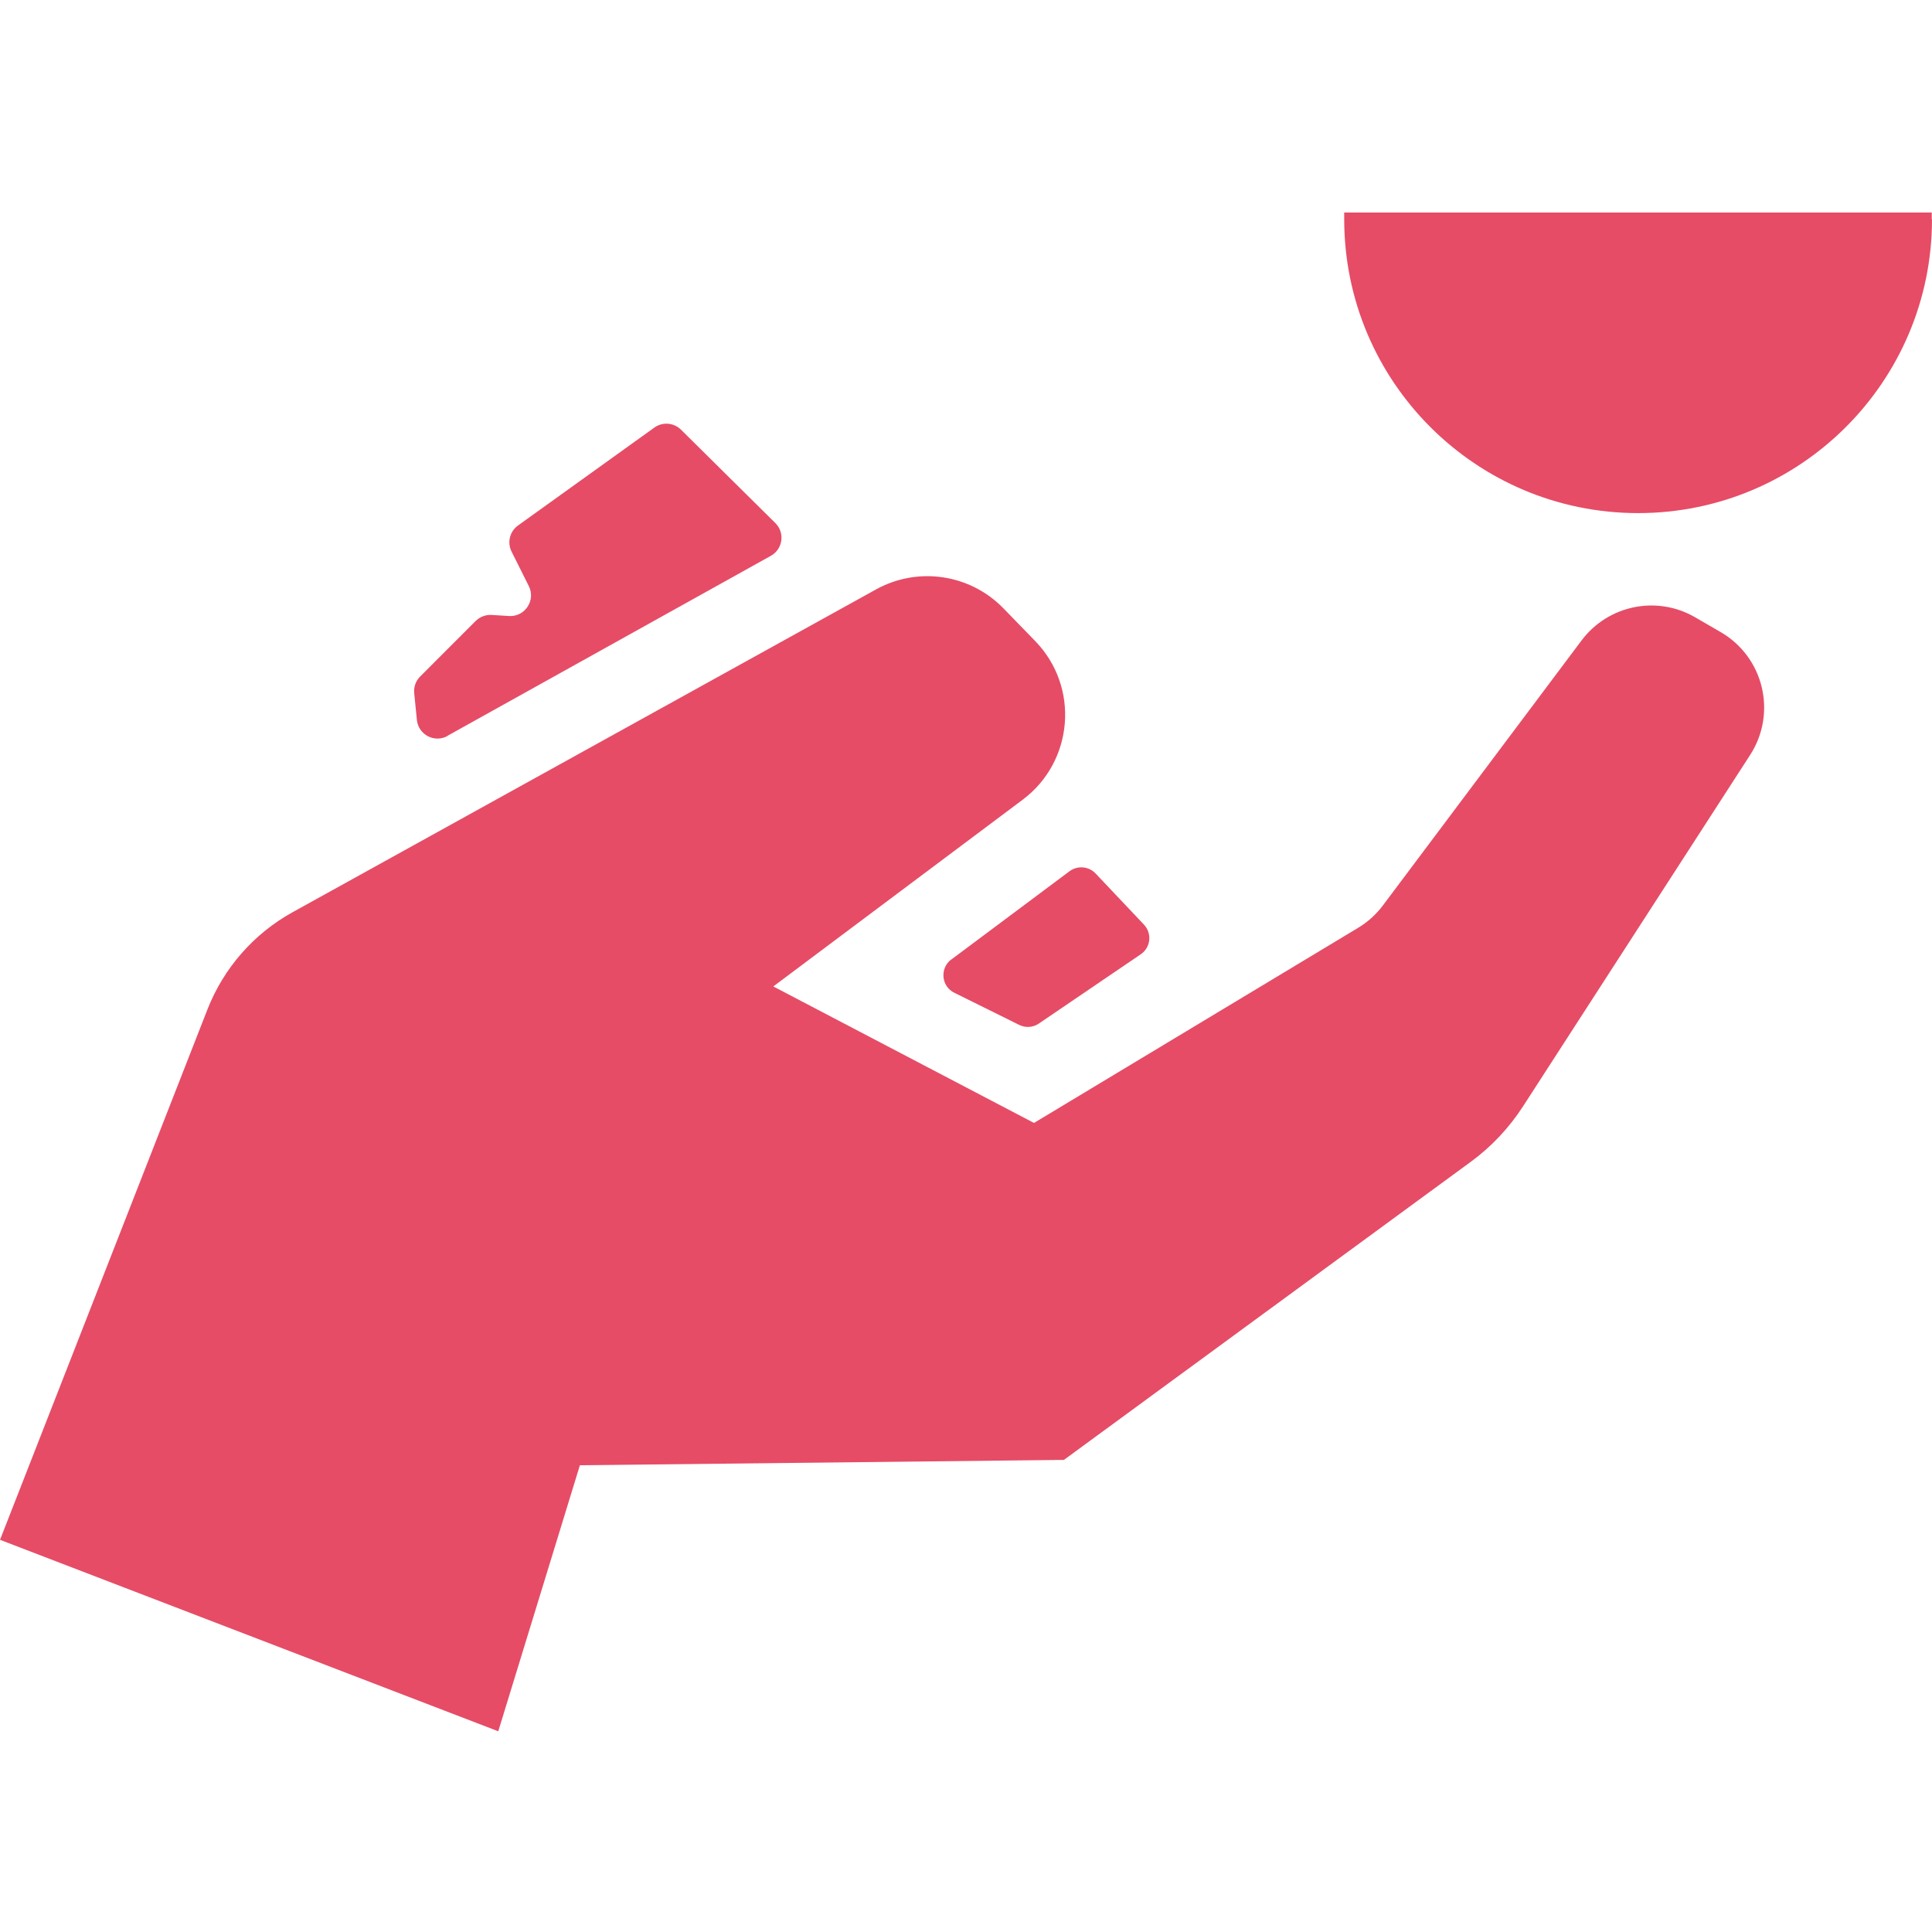 <svg width="100" height="100" viewBox="0 0 100 100" fill="none" xmlns="http://www.w3.org/2000/svg">
<g clip-path="url(#clip0_1_23)">
<path d="M0 79.7L25.79 89.611L30.015 75.841L55.069 75.564L76.124 60.137C77.194 59.357 78.107 58.381 78.831 57.266L90.587 39.076C91.991 36.904 91.292 34.001 89.05 32.71L87.734 31.948C85.757 30.802 83.233 31.319 81.86 33.151L71.584 46.858C71.232 47.33 70.791 47.727 70.287 48.029L53.52 58.123L40.026 51.058L52.934 41.393C55.579 39.41 55.887 35.556 53.583 33.182L51.939 31.489C50.214 29.713 47.513 29.31 45.347 30.506L15.143 47.217C13.128 48.332 11.573 50.114 10.735 52.254L0.006 79.688L0 79.7Z" fill="#E64C66"/>
<path d="M49.238 49.666L55.358 45.095C55.774 44.787 56.353 44.837 56.706 45.209L59.212 47.859C59.64 48.313 59.564 49.043 59.042 49.396L53.772 52.978C53.469 53.186 53.079 53.211 52.752 53.048L49.395 51.385C48.715 51.052 48.634 50.114 49.238 49.66V49.666Z" fill="#E64C66"/>
<path d="M23.158 38.087L39.901 28.768C40.524 28.422 40.637 27.572 40.133 27.075L35.247 22.239C34.876 21.874 34.297 21.824 33.868 22.132L26.81 27.201C26.382 27.509 26.244 28.076 26.477 28.548L27.371 30.336C27.742 31.073 27.169 31.936 26.344 31.885L25.45 31.829C25.142 31.81 24.846 31.923 24.625 32.137L21.748 35.015C21.521 35.241 21.408 35.556 21.439 35.877L21.578 37.262C21.653 38.031 22.491 38.465 23.165 38.094L23.158 38.087Z" fill="#E64C66"/>
<path d="M100 11.346C100 19.746 93.187 26.558 84.788 26.558C76.388 26.558 69.576 19.746 69.576 11.346C69.576 11.233 69.576 11.12 69.576 11H99.987C99.987 11.113 99.987 11.227 99.987 11.346H100Z" fill="#E64C66"/>
</g>
<defs>
<clipPath id="clip0_1_23">
<rect width="100" height="100" fill="white"/>
</clipPath>
</defs>
</svg>
